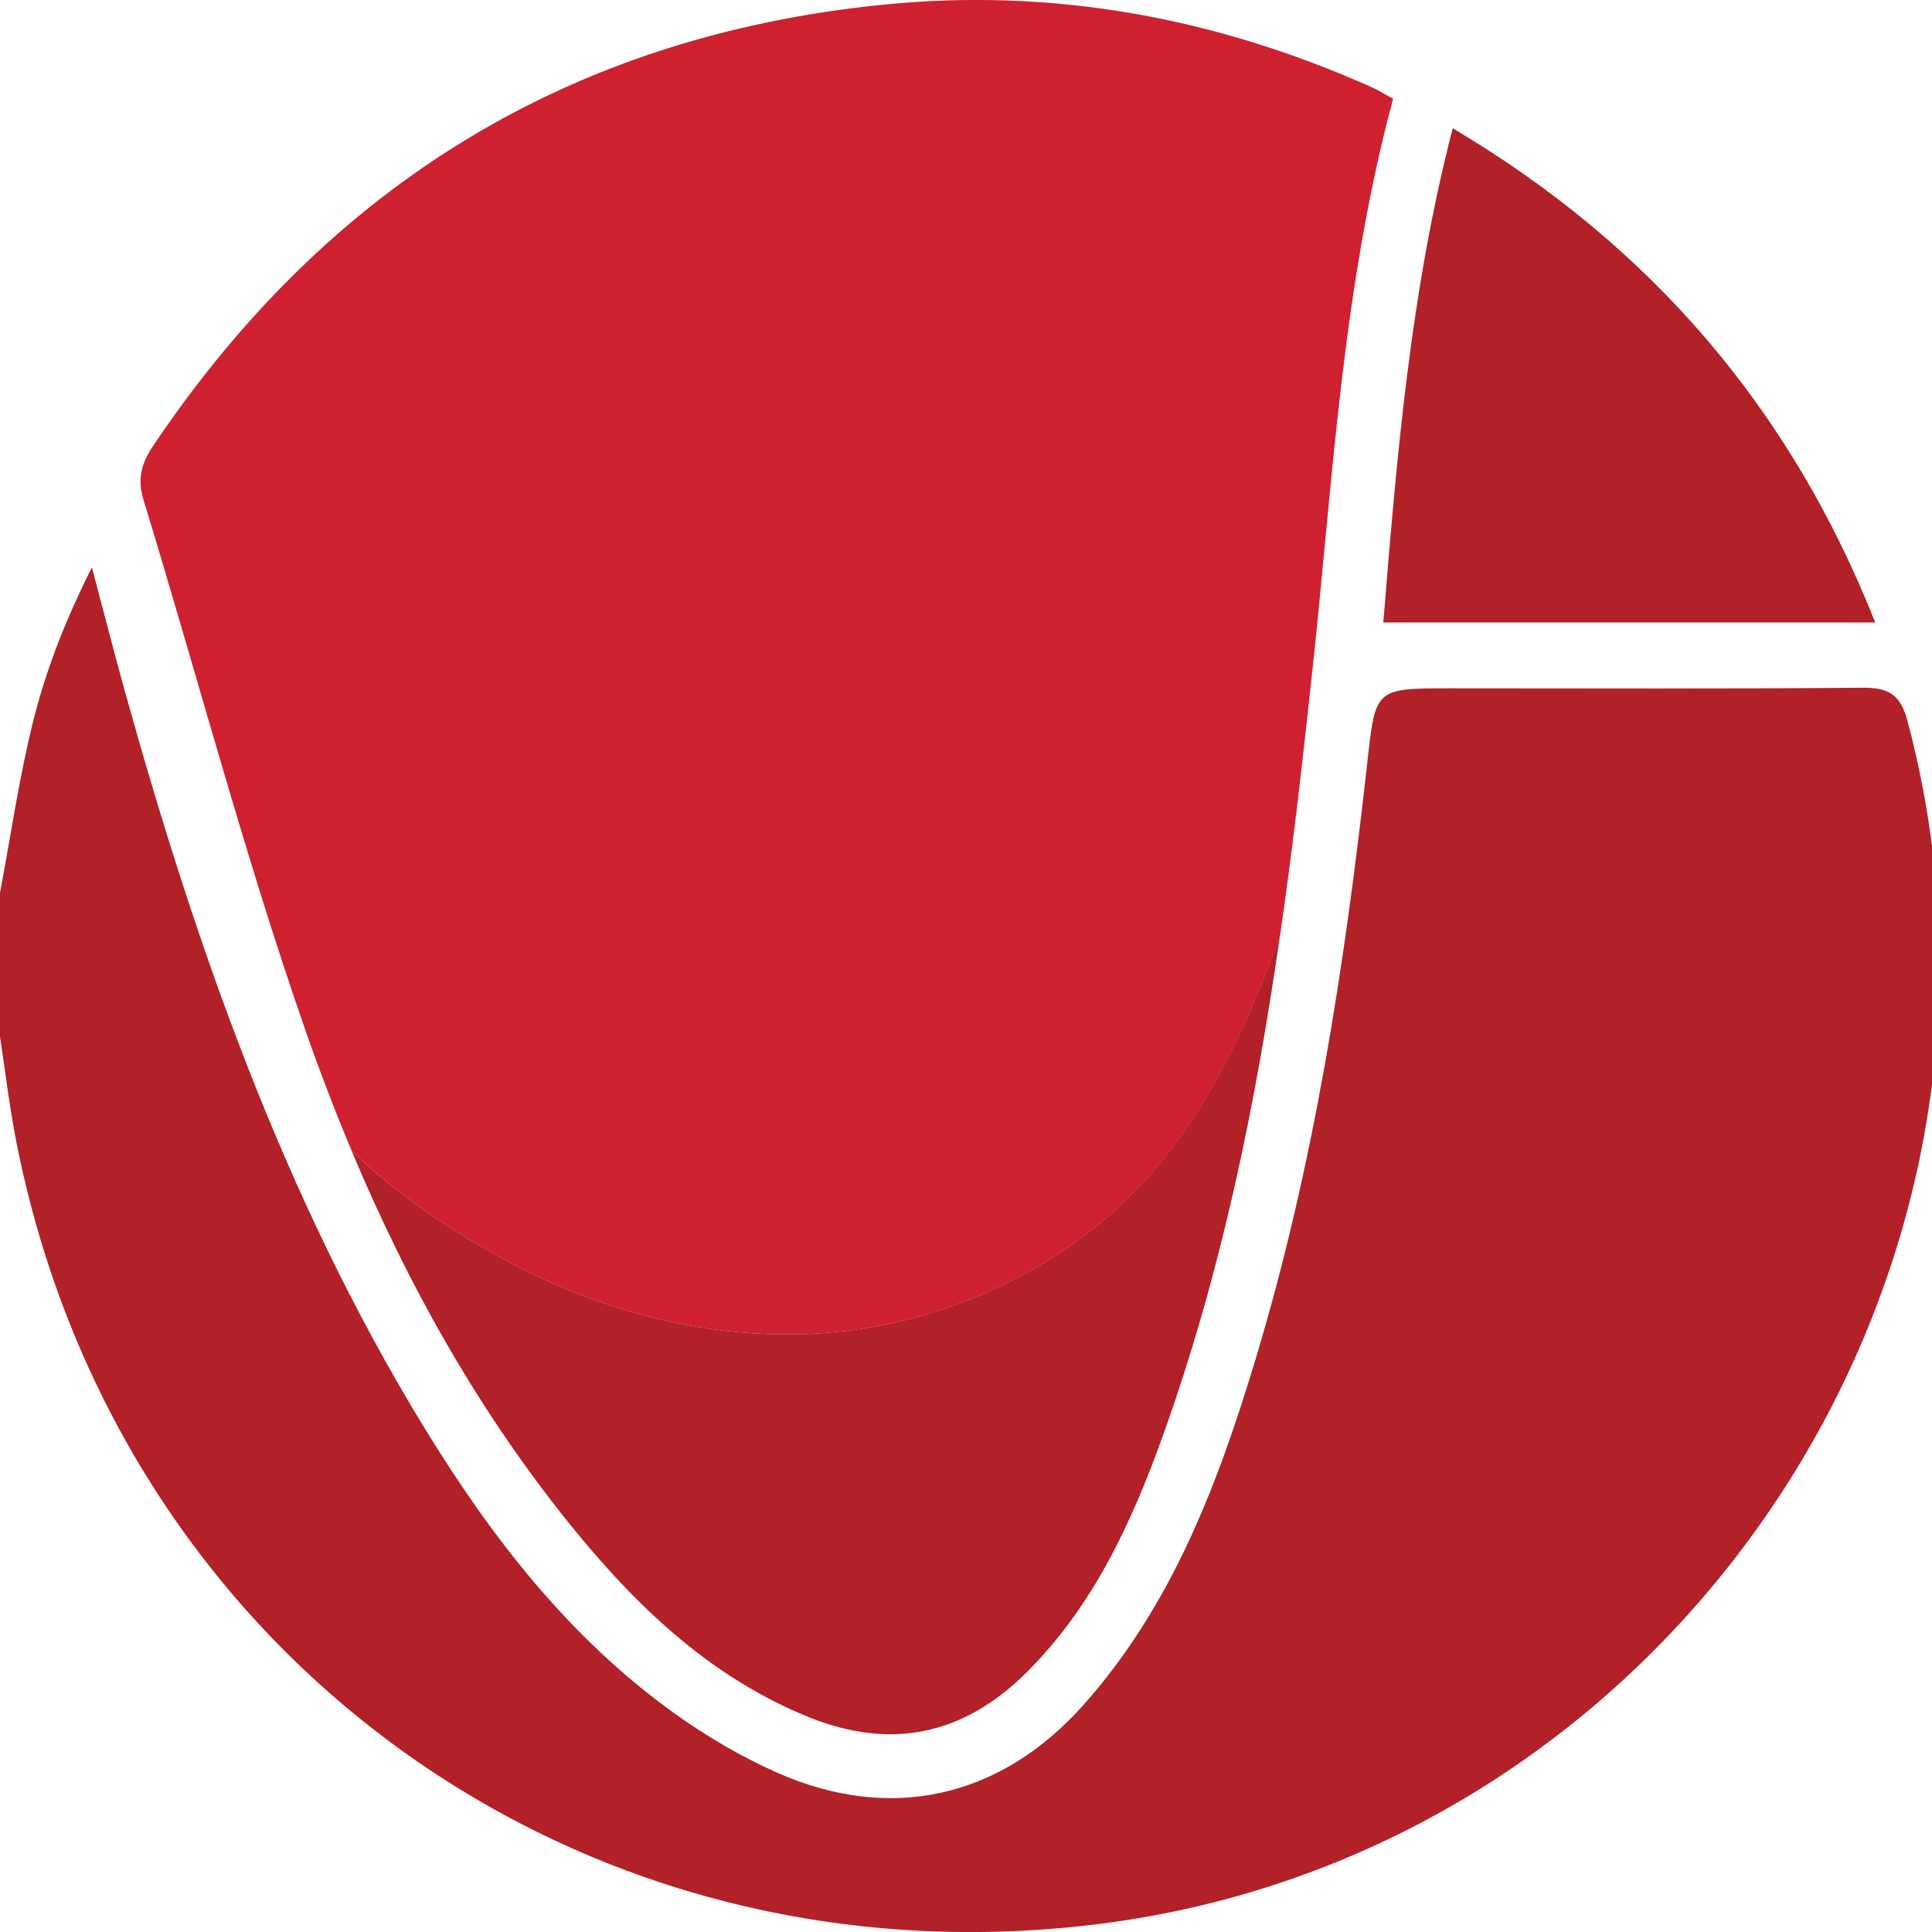<svg width="54" height="54" viewBox="0 0 54 54" fill="none" xmlns="http://www.w3.org/2000/svg"><g clip-path="url(#clip0_1562_151)"><path d="M0 24.957C0.309 23.321 0.544 21.665 0.954 20.053C1.318 18.622 1.876 17.241 2.568 15.857C2.868 16.986 3.157 18.117 3.468 19.242C5.465 26.43 7.914 33.436 11.825 39.848C13.707 42.931 15.89 45.77 18.863 47.898C19.747 48.531 20.706 49.094 21.698 49.537C24.893 50.959 27.97 50.256 30.293 47.643C32.758 44.867 34.037 41.489 35.086 38.015C36.726 32.587 37.581 27.008 38.208 21.391C38.448 19.244 38.399 19.239 40.533 19.239C44.371 19.239 48.211 19.257 52.049 19.222C52.774 19.215 53.114 19.4 53.312 20.141C57.479 35.758 46.694 51.797 30.668 53.782C16.143 55.577 3.229 46.209 0.443 31.843C0.258 30.891 0.146 29.927 0 28.968C0 27.63 0 26.293 0 24.955V24.957Z" fill="#B22028"/><path d="M38.664 17.398C39.043 12.743 39.42 8.163 40.604 3.585C46.155 6.878 50.048 11.429 52.413 17.398H38.664Z" fill="#B22028"/><path d="M31.112 33.876C28.779 35.943 25.697 37.158 22.585 37.285C19.675 37.404 16.778 36.633 14.217 35.268C12.722 34.47 11.139 33.425 9.828 32.167C11.435 35.996 13.472 39.621 16.15 42.875C17.922 45.028 19.94 46.908 22.583 47.985C24.893 48.926 26.928 48.501 28.689 46.748C30.569 44.877 31.643 42.531 32.516 40.09C34.143 35.548 35.095 30.875 35.776 26.15C34.743 29.005 33.406 31.841 31.11 33.876H31.112Z" fill="#B22028"/><path d="M38.938 2.761C38.69 2.626 38.512 2.514 38.322 2.43C33.984 0.496 29.454 -0.344 24.714 0.128C15.949 1.001 9.175 5.18 4.283 12.457C3.957 12.941 3.829 13.378 4.012 13.974C5.52 18.902 6.832 23.896 8.523 28.758C8.924 29.91 9.36 31.047 9.83 32.168C11.14 33.427 12.724 34.472 14.219 35.27C16.778 36.633 19.677 37.405 22.587 37.286C25.698 37.158 28.78 35.945 31.114 33.877C33.411 31.843 34.747 29.006 35.779 26.152C36.149 23.588 36.44 21.008 36.715 18.426C37.267 13.208 37.54 7.954 38.938 2.763V2.761Z" fill="#CF2030"/>
</g><defs><clipPath id="clip0_1562_151"><rect width="54" height="54" fill="white"/></clipPath></defs></svg>